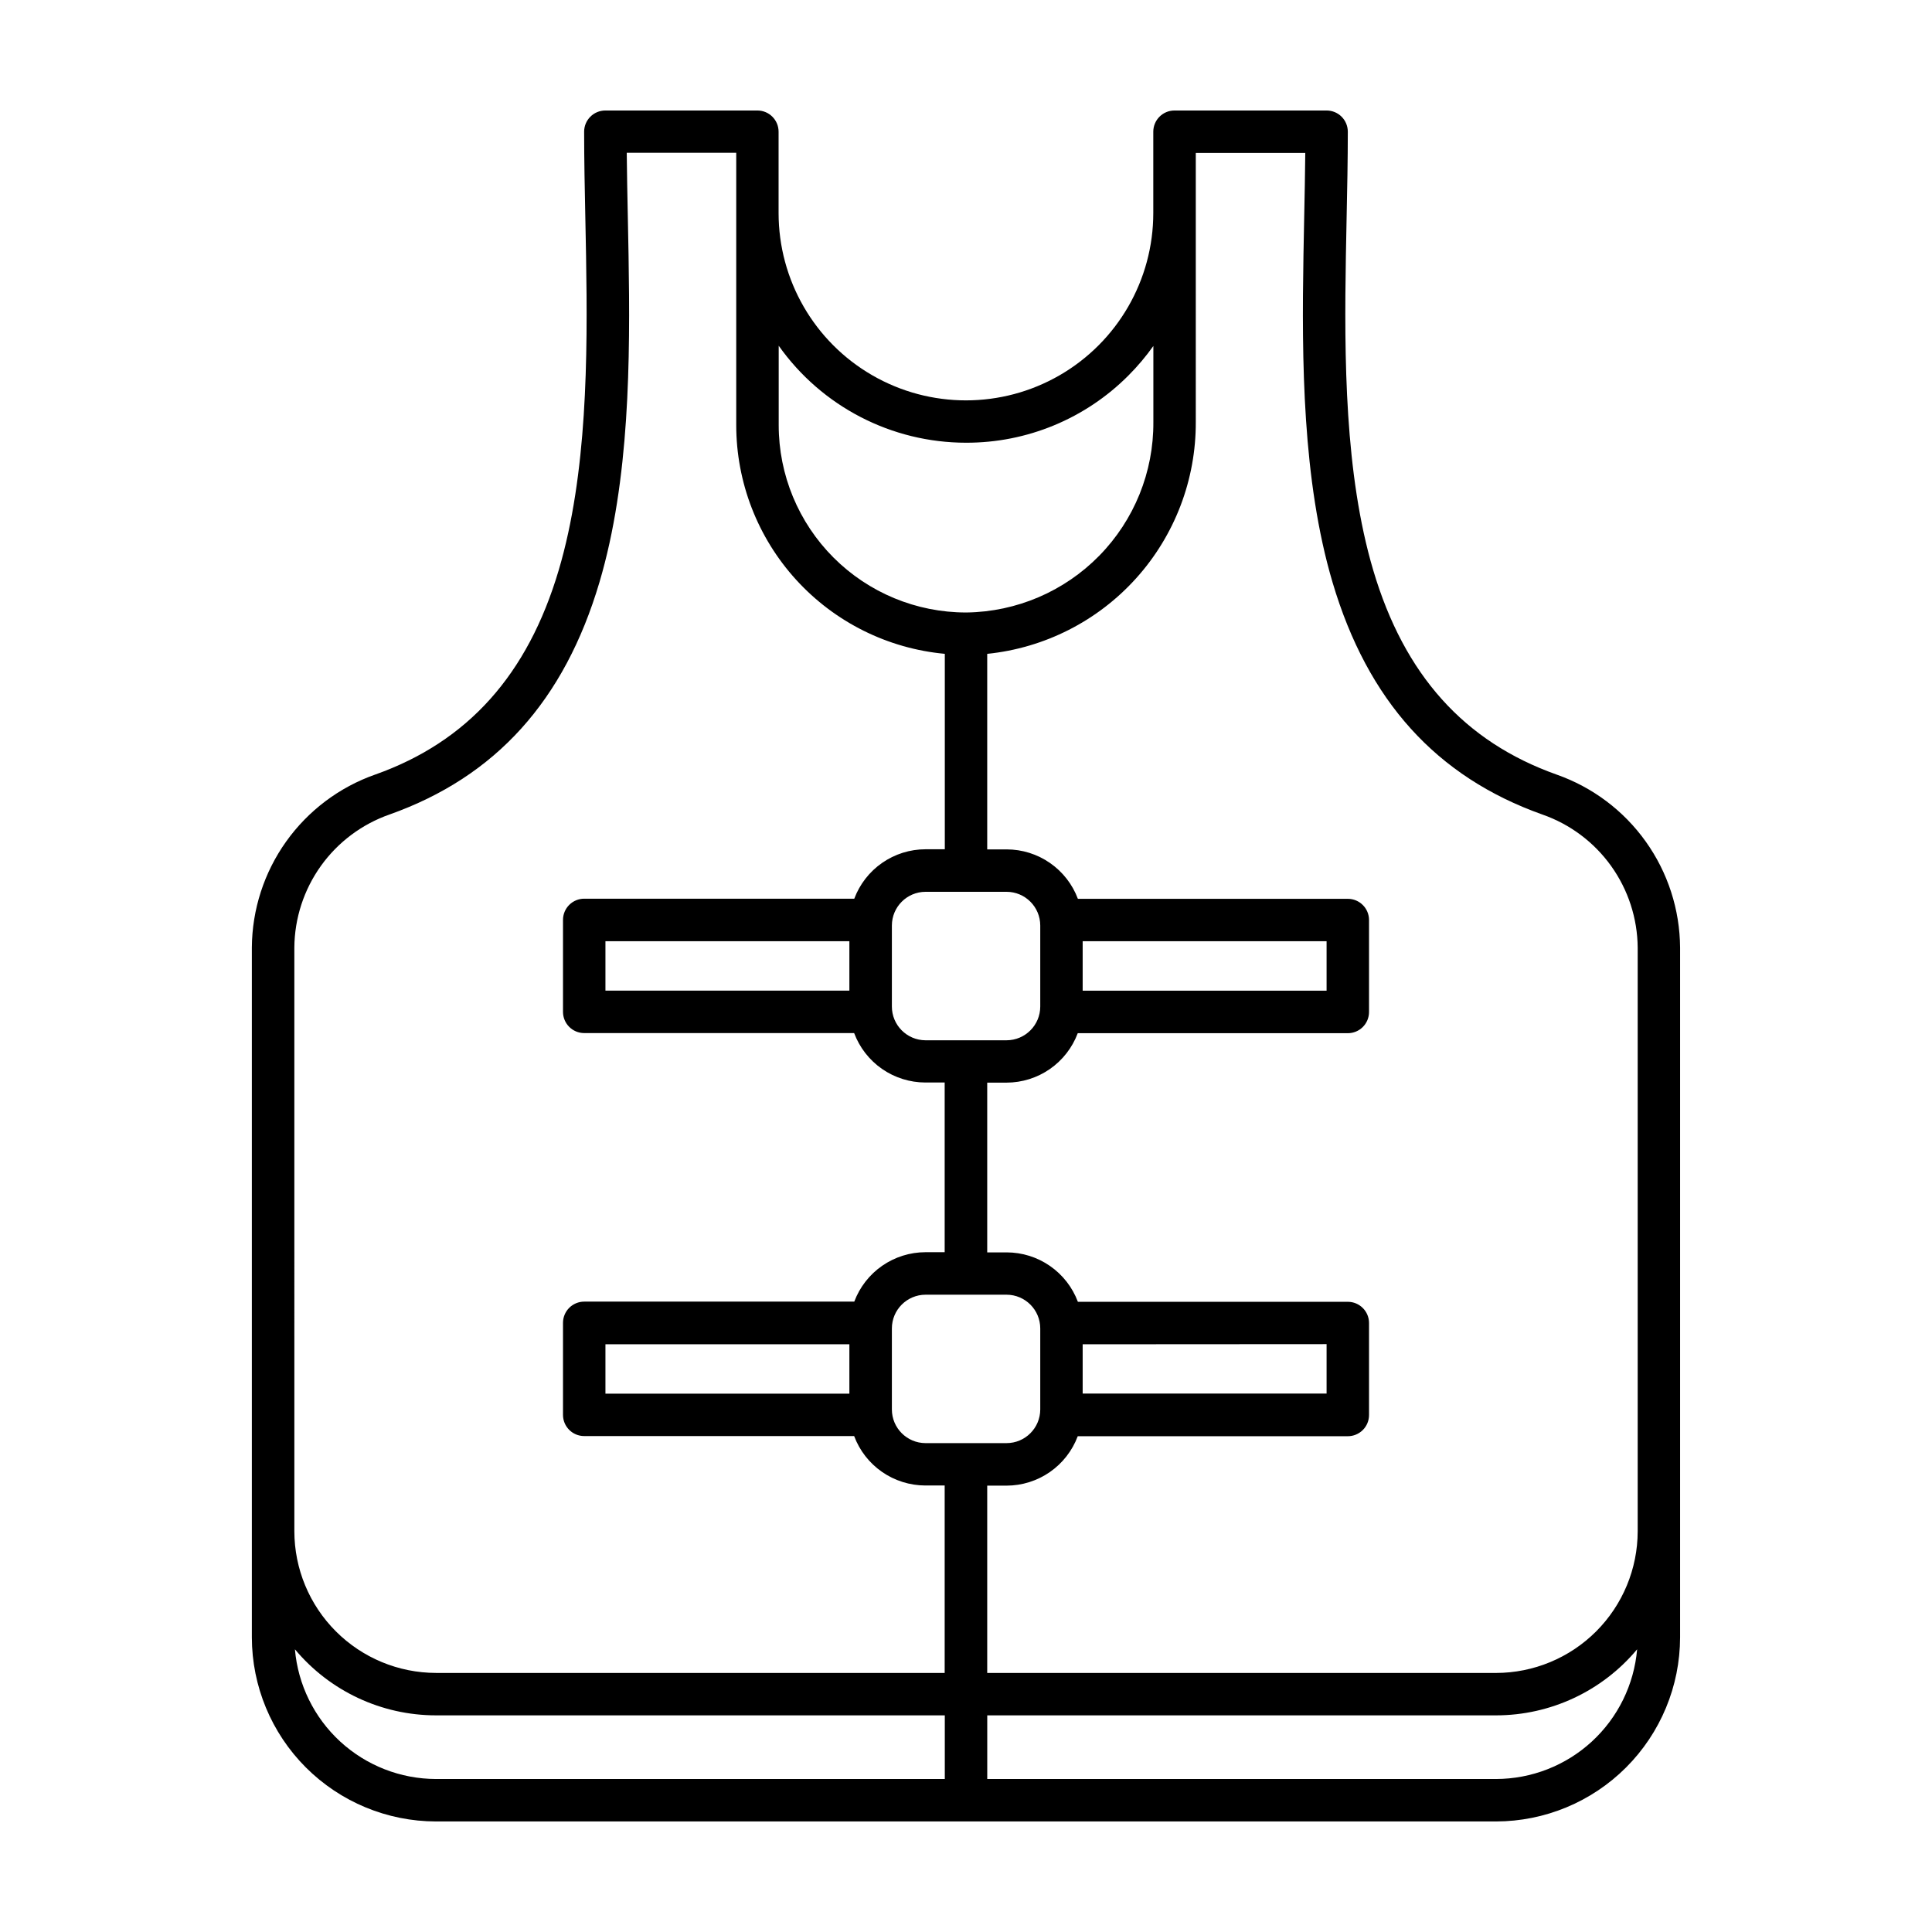 <?xml version="1.0" encoding="UTF-8"?>
<!-- Uploaded to: SVG Repo, www.svgrepo.com, Generator: SVG Repo Mixer Tools -->
<svg fill="#000000" width="800px" height="800px" version="1.1" viewBox="144 144 512 512" xmlns="http://www.w3.org/2000/svg">
 <path d="m556.52 349.27c-24.48-8.699-40.379-26.414-48.598-54.156-7.562-25.504-7.707-56.336-7.25-83.25 0.055-3.285 0.117-6.539 0.188-9.766 0.168-8.117 0.324-15.781 0.324-23.176 0.004-1.492-0.586-2.93-1.641-3.988-1.055-1.059-2.488-1.652-3.984-1.652h-40.305c-3.106 0-5.621 2.516-5.621 5.621v21.547c0 17.738-9.465 34.133-24.824 43-15.363 8.871-34.289 8.871-49.652 0-15.359-8.867-24.824-25.262-24.824-43v-21.547c0-3.098-2.504-5.609-5.602-5.621h-40.305c-3.106 0-5.625 2.516-5.625 5.621 0 7.418 0.156 15.078 0.324 23.176 0.062 3.219 0.125 6.473 0.188 9.766 0.453 26.902 0.309 57.746-7.25 83.254-8.219 27.738-24.117 45.453-48.598 54.156v-0.004c-9.516 3.34-17.762 9.539-23.621 17.746-5.856 8.203-9.035 18.02-9.102 28.102v182.82c0.02 12.934 5.172 25.336 14.32 34.48 9.148 9.145 21.551 14.289 34.488 14.305h280.9c12.934-0.02 25.332-5.168 34.477-14.312 9.145-9.145 14.293-21.543 14.312-34.473v-182.8c-0.066-10.082-3.242-19.898-9.102-28.105-5.856-8.207-14.105-14.402-23.621-17.746zm-95.625-164.75h29.016c-0.051 5.578-0.168 11.336-0.293 17.352-0.062 3.231-0.125 6.496-0.188 9.801-0.469 27.738-0.301 59.605 7.707 86.656 9.32 31.406 27.508 51.539 55.621 61.535 7.328 2.559 13.688 7.32 18.207 13.633 4.519 6.316 6.977 13.871 7.039 21.633v154.67c-0.012 9.957-3.973 19.5-11.012 26.539-7.039 7.039-16.582 11-26.539 11.012h-134.83v-49.641h5.117c4.106-0.004 8.113-1.262 11.484-3.602 3.371-2.34 5.949-5.652 7.391-9.496h71.539c1.5 0.008 2.941-0.582 4.004-1.641 1.062-1.059 1.656-2.5 1.648-4v-24.359c0-3.102-2.512-5.617-5.617-5.621h-71.539c-1.441-3.844-4.019-7.156-7.391-9.496-3.371-2.34-7.379-3.598-11.484-3.602h-5.152v-44.984h5.117c4.106-0.008 8.113-1.262 11.484-3.602 3.371-2.344 5.949-5.656 7.391-9.5h71.539c1.5 0.008 2.941-0.582 4-1.641 1.062-1.059 1.656-2.496 1.652-3.996v-24.355c0-3.102-2.512-5.617-5.617-5.621h-71.539c-1.441-3.844-4.019-7.156-7.391-9.496-3.371-2.344-7.379-3.598-11.484-3.602h-5.152v-51.82c15.199-1.551 29.281-8.703 39.496-20.062 10.219-11.363 15.844-26.121 15.777-41.402zm-50.152 302.59c4.934 0.008 8.93 4.004 8.934 8.934v21.484c-0.012 4.922-4.008 8.91-8.934 8.914h-21.48c-4.914-0.02-8.895-4-8.906-8.914v-21.484c0.004-4.93 4-8.926 8.93-8.934zm84.816 13.098v13.098l-64.641 0.004v-13.062zm-84.816-119.87c4.934 0.004 8.93 4 8.934 8.93v21.484c-0.004 4.93-4 8.926-8.934 8.934h-21.48c-4.93-0.02-8.918-4.027-8.906-8.961v-21.48c0.02-4.91 3.996-8.887 8.906-8.906zm84.816 13.098v13.098h-64.641v-13.098zm-95.555-132.11c16.156 0.047 31.664-6.375 43.059-17.832 2.41-2.414 4.617-5.027 6.59-7.809v20.152c0.086 13.238-5.066 25.977-14.336 35.43-9.27 9.457-21.898 14.863-35.137 15.047h-0.176c-13.168 0-25.797-5.234-35.105-14.543-9.309-9.312-14.539-21.941-14.535-35.109v-21.039c11.398 16.113 29.902 25.695 49.641 25.703zm-178 133.78c0.062-7.762 2.519-15.316 7.039-21.633 4.523-6.312 10.883-11.074 18.215-13.633 28.109-9.996 46.297-30.129 55.609-61.555 8.012-27.035 8.176-58.898 7.707-86.656-0.059-3.297-0.121-6.566-0.188-9.801-0.121-6.016-0.242-11.773-0.293-17.352h29.016v72.168c0 15.176 5.668 29.809 15.895 41.023 10.223 11.215 24.27 18.207 39.379 19.605v51.793h-5.117c-4.106 0.004-8.109 1.262-11.484 3.602-3.371 2.34-5.949 5.652-7.391 9.496h-71.539c-1.5-0.008-2.938 0.582-4 1.641-1.062 1.059-1.656 2.5-1.652 3.996v24.355c0 3.102 2.516 5.621 5.617 5.621h71.539c1.441 3.844 4.019 7.16 7.391 9.5 3.375 2.34 7.379 3.594 11.484 3.602h5.117v44.969h-5.082c-4.106 0.004-8.109 1.262-11.484 3.602-3.371 2.34-5.949 5.652-7.391 9.496h-71.539c-1.5-0.008-2.945 0.586-4.008 1.648-1.059 1.062-1.652 2.504-1.645 4.004v24.359c0 3.106 2.516 5.617 5.617 5.617h71.539c1.441 3.844 4.019 7.16 7.391 9.5 3.375 2.34 7.379 3.594 11.484 3.602h5.117v49.672h-134.79c-9.957-0.016-19.5-3.973-26.539-11.012-7.039-7.039-11-16.586-11.012-26.539zm82.445 11.422v-13.098h64.645v13.098zm0 106.81v-13.098h64.645v13.098zm-82.289 67.746c9.258 11.094 22.957 17.504 37.402 17.504h134.82v16.867h-134.83c-9.402-0.016-18.457-3.555-25.379-9.914-6.922-6.363-11.207-15.09-12.016-24.457zm318.31 34.371h-134.84v-16.867h134.83c14.445 0 28.141-6.414 37.395-17.504-0.809 9.367-5.094 18.094-12.016 24.457-6.922 6.359-15.977 9.898-25.379 9.914z"/>
</svg>